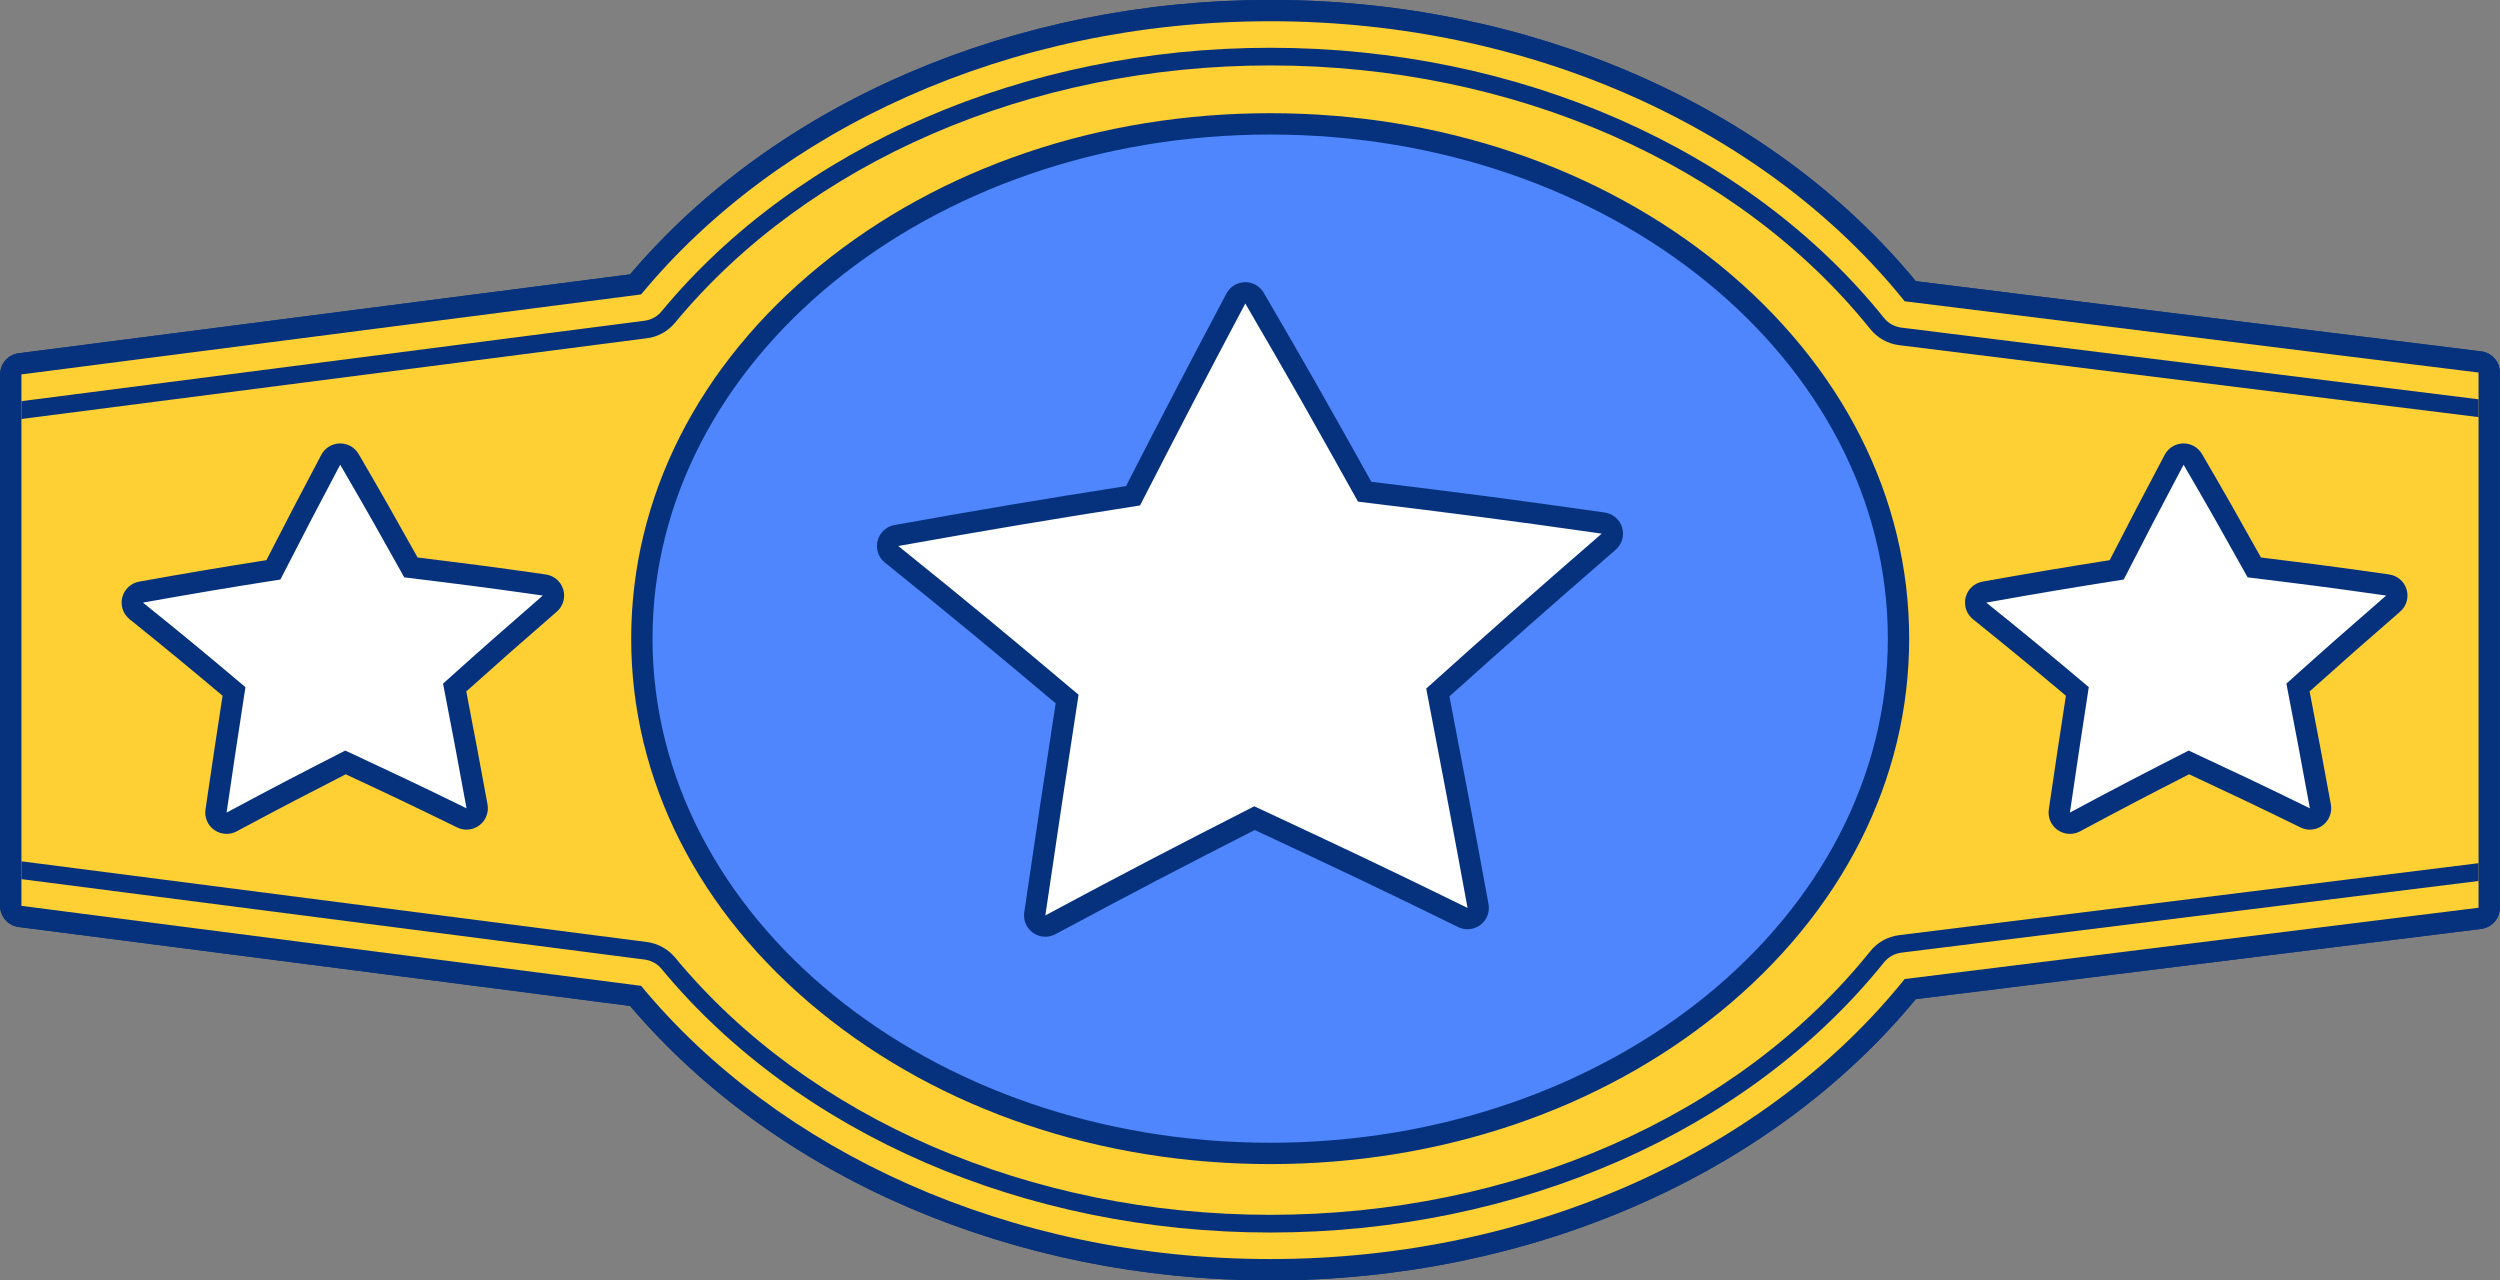 <?xml version="1.0" encoding="UTF-8" standalone="no"?><svg xmlns="http://www.w3.org/2000/svg" xmlns:xlink="http://www.w3.org/1999/xlink" fill="#000000" height="191" preserveAspectRatio="xMidYMid meet" version="1" viewBox="26.1 109.9 373.0 191.0" width="373" zoomAndPan="magnify"><rect x="26.1" y="109.9" width="373.0" height="191.0" fill="#808080" stroke="none"/><g><g id="change1_1"><path d="M 215.617 299.34 C 177.707 299.34 142.367 284.078 120.93 258.484 L 29.094 246.633 C 28.301 246.531 27.707 245.855 27.707 245.055 L 27.707 165.762 C 27.707 164.965 28.301 164.285 29.094 164.184 L 120.93 152.332 C 142.371 126.738 177.711 111.48 215.617 111.48 C 254.102 111.48 289.742 127.121 311.109 153.352 L 396.098 163.906 C 396.895 164.004 397.492 164.684 397.492 165.484 L 397.492 245.336 C 397.492 246.137 396.895 246.816 396.098 246.914 L 311.109 257.469 C 289.742 283.699 254.102 299.34 215.617 299.34" fill="#44b875"/></g><g id="change2_1"><path d="M 215.617 109.891 C 177.484 109.891 141.891 125.172 120.113 150.832 L 28.891 162.605 C 27.301 162.812 26.113 164.16 26.113 165.762 L 26.113 245.055 C 26.113 246.656 27.301 248.008 28.891 248.211 L 120.113 259.984 C 141.887 285.645 177.48 300.934 215.617 300.934 C 254.332 300.934 290.23 285.27 311.938 258.969 L 396.293 248.492 C 397.887 248.297 399.082 246.941 399.082 245.336 L 399.082 165.484 C 399.082 163.879 397.887 162.523 396.293 162.328 L 311.938 151.852 C 290.227 125.555 254.332 109.891 215.617 109.891 Z M 215.617 113.07 C 255.223 113.07 290.062 129.695 310.277 154.852 L 395.898 165.484 L 395.898 245.336 L 310.277 255.969 C 290.062 281.125 255.223 297.75 215.617 297.75 C 176.535 297.75 142.082 281.582 121.754 256.988 L 29.297 245.055 L 29.297 165.762 L 121.754 153.828 C 142.082 129.238 176.535 113.07 215.617 113.07" fill="#06327d"/></g><g id="change3_1"><path d="M 215.617 299.34 C 177.707 299.34 142.367 284.078 120.93 258.484 L 29.094 246.633 C 28.301 246.531 27.707 245.855 27.707 245.055 L 27.707 165.762 C 27.707 164.965 28.301 164.285 29.094 164.184 L 120.93 152.332 C 142.371 126.738 177.711 111.48 215.617 111.48 C 254.102 111.48 289.742 127.121 311.109 153.352 L 396.098 163.906 C 396.895 164.004 397.492 164.684 397.492 165.484 L 397.492 245.336 C 397.492 246.137 396.895 246.816 396.098 246.914 L 311.109 257.469 C 289.742 283.699 254.102 299.34 215.617 299.34" fill="#ffd034"/></g><g id="change2_2"><path d="M 215.617 109.891 C 177.484 109.891 141.891 125.172 120.113 150.832 L 28.891 162.605 C 27.301 162.812 26.113 164.16 26.113 165.762 L 26.113 245.055 C 26.113 246.656 27.301 248.008 28.891 248.211 L 120.113 259.984 C 141.887 285.645 177.48 300.934 215.617 300.934 C 254.332 300.934 290.23 285.27 311.938 258.969 L 396.293 248.492 C 397.887 248.297 399.082 246.941 399.082 245.336 L 399.082 165.484 C 399.082 163.879 397.887 162.523 396.293 162.328 L 311.938 151.852 C 290.227 125.555 254.332 109.891 215.617 109.891 Z M 215.617 113.07 C 255.223 113.07 290.062 129.695 310.277 154.852 L 395.898 165.484 L 395.898 245.336 L 310.277 255.969 C 290.062 281.125 255.223 297.75 215.617 297.75 C 176.535 297.75 142.082 281.582 121.754 256.988 L 29.297 245.055 L 29.297 165.762 L 121.754 153.828 C 142.082 129.238 176.535 113.07 215.617 113.07" fill="#06327d"/></g><g id="change2_3"><path d="M 126.836 158.031 C 146.703 134.008 179.891 119.664 215.617 119.664 C 251.883 119.664 285.348 134.363 305.137 158.984 C 306.211 160.328 307.754 161.188 309.469 161.402 L 395.898 172.133 L 395.898 169.473 L 309.789 158.781 C 308.766 158.652 307.836 158.137 307.191 157.332 C 286.91 132.094 252.68 117.027 215.617 117.027 C 179.117 117.027 145.164 131.727 124.809 156.352 C 124.168 157.129 123.258 157.629 122.266 157.754 L 29.297 169.754 L 29.297 172.414 L 122.605 160.371 C 124.266 160.16 125.773 159.328 126.836 158.031" fill="#06327d"/></g><g id="change2_4"><path d="M 395.898 238.688 L 309.469 249.422 C 307.754 249.633 306.211 250.492 305.137 251.836 C 285.355 276.457 251.887 291.152 215.617 291.152 C 179.891 291.152 146.703 276.812 126.844 252.785 C 125.773 251.496 124.266 250.664 122.602 250.445 L 29.297 238.406 L 29.297 241.066 L 122.266 253.066 C 123.258 253.195 124.168 253.691 124.809 254.469 C 145.164 279.094 179.117 293.793 215.617 293.793 C 252.684 293.793 286.914 278.727 307.191 253.488 C 307.836 252.688 308.766 252.164 309.789 252.035 L 395.898 241.344 L 395.898 238.688" fill="#06327d"/></g><g id="change4_1"><path d="M 215.613 281.992 C 163.918 281.992 121.863 247.535 121.863 205.188 C 121.863 162.84 163.918 128.383 215.613 128.383 C 267.305 128.383 309.355 162.84 309.355 205.188 C 309.355 247.535 267.305 281.992 215.613 281.992" fill="#4f86fe"/></g><g id="change2_5"><path d="M 215.613 126.789 C 190.266 126.789 166.406 134.867 148.434 149.539 C 130.273 164.359 120.273 184.125 120.273 205.188 C 120.273 226.254 130.273 246.016 148.434 260.836 C 166.406 275.504 190.266 283.582 215.613 283.582 C 240.961 283.582 264.816 275.504 282.789 260.836 C 300.949 246.016 310.949 226.254 310.949 205.188 C 310.949 184.125 300.949 164.359 282.789 149.539 C 264.816 134.867 240.961 126.789 215.613 126.789 Z M 215.613 129.973 C 266.512 129.973 307.766 163.648 307.766 205.188 C 307.766 246.727 266.512 280.398 215.613 280.398 C 164.711 280.398 123.457 246.727 123.457 205.188 C 123.457 163.648 164.711 129.973 215.613 129.973" fill="#06327d"/></g><g id="change5_1"><path d="M 59.906 232.727 C 59.586 232.727 59.266 232.629 58.992 232.438 C 58.5 232.094 58.242 231.5 58.332 230.902 C 59.387 223.707 59.953 219.969 61.012 213.062 C 55.359 208.309 52.305 205.777 46.43 201.047 C 45.945 200.656 45.73 200.016 45.887 199.414 C 46.043 198.809 46.535 198.352 47.148 198.242 C 55.227 196.805 59.262 196.121 66.887 194.922 C 70.191 188.484 71.98 185.047 75.449 178.492 C 75.723 177.984 76.246 177.66 76.824 177.648 L 76.855 177.648 C 77.422 177.648 77.945 177.949 78.23 178.438 C 81.961 184.832 83.797 188.086 87.41 194.562 C 95.113 195.504 99.281 196.035 107.312 197.184 C 107.93 197.27 108.438 197.711 108.613 198.309 C 108.789 198.906 108.602 199.551 108.129 199.961 C 102.371 204.961 99.391 207.582 93.934 212.48 L 93.949 212.551 C 95.258 219.348 95.977 223.09 97.273 230.215 C 97.379 230.805 97.145 231.406 96.668 231.77 C 96.387 231.98 96.047 232.09 95.707 232.09 C 95.469 232.09 95.227 232.035 95.008 231.93 C 88.195 228.59 84.691 226.938 77.648 223.652 C 70.992 227.055 67.449 228.898 60.656 232.539 C 60.422 232.664 60.164 232.727 59.906 232.727" fill="#ffffff"/></g><g id="change2_6"><path d="M 76.855 176.059 L 76.793 176.059 C 75.637 176.082 74.586 176.73 74.043 177.75 C 70.699 184.062 68.918 187.488 65.844 193.477 C 58.711 194.602 54.672 195.285 46.871 196.676 C 45.641 196.895 44.656 197.809 44.344 199.02 C 44.035 200.227 44.461 201.504 45.434 202.285 C 51.051 206.812 54.09 209.32 59.305 213.703 C 58.336 220.02 57.773 223.75 56.758 230.676 C 56.582 231.863 57.094 233.051 58.074 233.738 C 58.621 234.121 59.262 234.316 59.906 234.316 C 60.422 234.316 60.938 234.191 61.406 233.941 C 67.949 230.438 71.473 228.602 77.68 225.426 C 84.254 228.488 87.738 230.141 94.305 233.355 C 94.75 233.574 95.23 233.684 95.707 233.684 C 96.387 233.684 97.062 233.465 97.625 233.035 C 98.586 232.312 99.051 231.109 98.84 229.93 C 97.594 223.086 96.879 219.359 95.668 213.062 C 100.695 208.551 103.664 205.949 109.176 201.16 C 110.113 200.344 110.492 199.055 110.141 197.859 C 109.789 196.664 108.77 195.785 107.539 195.609 C 99.777 194.496 95.617 193.965 88.406 193.082 C 85.043 187.059 83.207 183.809 79.605 177.637 C 79.035 176.656 77.988 176.059 76.855 176.059 Z M 76.855 179.238 C 80.762 185.934 82.652 189.297 86.414 196.043 C 94.699 197.055 98.84 197.578 107.086 198.758 C 101.086 203.973 98.09 206.605 92.203 211.895 C 93.637 219.344 94.355 223.055 95.707 230.5 C 88.547 226.992 84.914 225.285 77.617 221.883 C 70.496 225.52 66.914 227.379 59.906 231.137 C 61.004 223.641 61.57 219.898 62.719 212.422 C 56.68 207.336 53.621 204.793 47.43 199.809 C 55.59 198.355 59.703 197.66 67.934 196.367 C 71.465 189.492 73.234 186.078 76.855 179.238" fill="#06327d"/></g><g id="change5_2"><path d="M 334.93 232.727 C 334.609 232.727 334.289 232.629 334.016 232.438 C 333.523 232.094 333.27 231.5 333.355 230.906 C 334.406 223.707 334.98 219.969 336.039 213.062 C 330.605 208.488 327.574 205.969 321.461 201.047 C 320.973 200.656 320.762 200.02 320.918 199.414 C 321.07 198.809 321.566 198.352 322.18 198.242 C 330.273 196.801 334.309 196.121 341.914 194.922 C 345.309 188.312 347.062 184.953 350.48 178.492 C 350.754 177.984 351.277 177.66 351.855 177.648 L 351.891 177.648 C 352.453 177.648 352.977 177.949 353.262 178.438 C 356.992 184.828 358.828 188.082 362.441 194.562 C 370.137 195.504 374.305 196.035 382.34 197.184 C 382.957 197.27 383.465 197.711 383.641 198.309 C 383.816 198.906 383.629 199.551 383.156 199.961 C 377.551 204.828 374.594 207.426 368.965 212.48 C 370.301 219.457 370.992 223.062 372.301 230.215 C 372.41 230.805 372.176 231.406 371.695 231.77 C 371.414 231.98 371.074 232.09 370.734 232.09 C 370.496 232.09 370.258 232.035 370.035 231.93 C 363.266 228.609 359.754 226.953 352.68 223.652 C 346.117 227.004 342.578 228.844 335.684 232.539 C 335.445 232.664 335.188 232.727 334.93 232.727" fill="#ffffff"/></g><g id="change2_7"><path d="M 351.891 176.059 L 351.824 176.059 C 350.668 176.082 349.617 176.73 349.074 177.75 C 345.777 183.977 344.027 187.324 340.867 193.477 C 333.758 194.602 329.719 195.281 321.898 196.676 C 320.672 196.895 319.684 197.809 319.375 199.02 C 319.066 200.227 319.492 201.504 320.461 202.285 C 326.301 206.984 329.324 209.492 334.332 213.703 C 333.344 220.145 332.789 223.777 331.781 230.676 C 331.609 231.863 332.117 233.051 333.102 233.738 C 333.648 234.125 334.289 234.316 334.93 234.316 C 335.445 234.316 335.965 234.191 336.434 233.941 C 343.07 230.383 346.594 228.551 352.711 225.422 C 359.312 228.504 362.805 230.156 369.336 233.355 C 369.777 233.574 370.258 233.684 370.734 233.684 C 371.418 233.684 372.094 233.465 372.656 233.035 C 373.613 232.312 374.082 231.109 373.867 229.926 C 372.617 223.09 371.891 219.289 370.695 213.062 C 375.891 208.402 378.828 205.828 384.199 201.16 C 385.141 200.348 385.52 199.055 385.168 197.859 C 384.816 196.664 383.801 195.785 382.566 195.609 C 374.801 194.496 370.641 193.965 363.438 193.082 C 360.074 187.055 358.238 183.805 354.637 177.637 C 354.066 176.656 353.02 176.059 351.891 176.059 Z M 351.891 179.238 C 355.797 185.934 357.684 189.297 361.445 196.043 C 369.734 197.055 373.871 197.578 382.113 198.758 C 376.109 203.973 373.121 206.605 367.23 211.895 C 368.66 219.344 369.375 223.055 370.734 230.5 C 363.578 226.992 359.945 225.285 352.648 221.883 C 345.516 225.52 341.938 227.379 334.93 231.137 C 336.023 223.641 336.602 219.898 337.746 212.422 C 331.707 207.336 328.652 204.793 322.457 199.809 C 330.621 198.355 334.734 197.66 342.961 196.367 C 346.488 189.492 348.266 186.078 351.891 179.238" fill="#06327d"/></g><g id="change5_3"><path d="M 182.066 248.07 C 181.746 248.07 181.426 247.973 181.152 247.781 C 180.66 247.438 180.406 246.844 180.492 246.25 C 182.367 233.414 183.402 226.648 185.289 214.363 L 185.312 214.195 C 174.934 205.461 169.539 200.988 159.125 192.605 C 158.641 192.215 158.426 191.574 158.582 190.969 C 158.738 190.363 159.23 189.906 159.844 189.797 C 174.16 187.25 181.25 186.059 195.148 183.863 C 201.328 171.828 204.41 165.918 210.492 154.438 C 210.762 153.93 211.289 153.605 211.867 153.594 L 211.898 153.59 C 212.465 153.59 212.988 153.891 213.273 154.383 C 219.965 165.848 223.184 171.559 229.711 183.266 C 243.648 184.965 250.988 185.895 265.301 187.941 C 265.914 188.031 266.426 188.473 266.602 189.066 C 266.777 189.664 266.586 190.312 266.117 190.719 C 256.07 199.445 250.855 204.027 240.621 213.215 L 240.691 213.57 C 243.02 225.703 244.301 232.391 246.621 245.074 C 246.73 245.668 246.496 246.27 246.016 246.633 C 245.734 246.844 245.398 246.953 245.059 246.953 C 244.816 246.953 244.578 246.898 244.355 246.789 C 232.141 240.801 225.98 237.898 213.266 231.973 C 201.391 238.031 195.164 241.266 182.816 247.883 C 182.582 248.008 182.324 248.07 182.066 248.07" fill="#ffffff"/></g><g id="change2_8"><path d="M 211.898 152 L 211.832 152 C 210.68 152.023 209.629 152.672 209.086 153.691 C 203.121 164.949 200.039 170.855 194.102 182.422 C 180.715 184.531 173.617 185.73 159.566 188.23 C 158.336 188.449 157.352 189.363 157.039 190.574 C 156.73 191.781 157.156 193.062 158.129 193.844 C 168.297 202.031 173.676 206.484 183.605 214.84 C 181.789 226.68 180.754 233.434 178.918 246.02 C 178.742 247.211 179.254 248.395 180.238 249.086 C 180.785 249.469 181.426 249.66 182.066 249.66 C 182.582 249.66 183.098 249.535 183.57 249.285 C 195.66 242.805 201.879 239.57 213.301 233.742 C 225.531 239.445 231.68 242.348 243.656 248.219 C 244.102 248.438 244.578 248.547 245.055 248.547 C 245.738 248.547 246.414 248.324 246.977 247.898 C 247.938 247.176 248.402 245.973 248.188 244.789 C 245.898 232.281 244.621 225.605 242.355 213.801 C 252.145 205.016 257.344 200.449 267.16 191.922 C 268.102 191.105 268.48 189.812 268.125 188.617 C 267.773 187.426 266.758 186.547 265.523 186.367 C 251.477 184.359 244.141 183.426 230.707 181.781 C 224.559 170.758 221.176 164.762 214.648 153.578 C 214.078 152.602 213.027 152 211.898 152 Z M 211.898 155.184 C 218.773 166.961 222.094 172.871 228.715 184.746 C 243.293 186.523 250.57 187.445 265.074 189.52 C 254.508 198.695 249.25 203.324 238.891 212.633 C 241.402 225.734 242.66 232.266 245.059 245.363 C 232.465 239.188 226.07 236.184 213.234 230.199 C 200.688 236.602 194.395 239.871 182.066 246.48 C 183.992 233.297 185.004 226.715 187.023 213.555 C 176.395 204.605 171.023 200.141 160.125 191.363 C 174.484 188.809 181.719 187.59 196.195 185.312 C 202.402 173.219 205.523 167.215 211.898 155.184" fill="#06327d"/></g></g></svg>